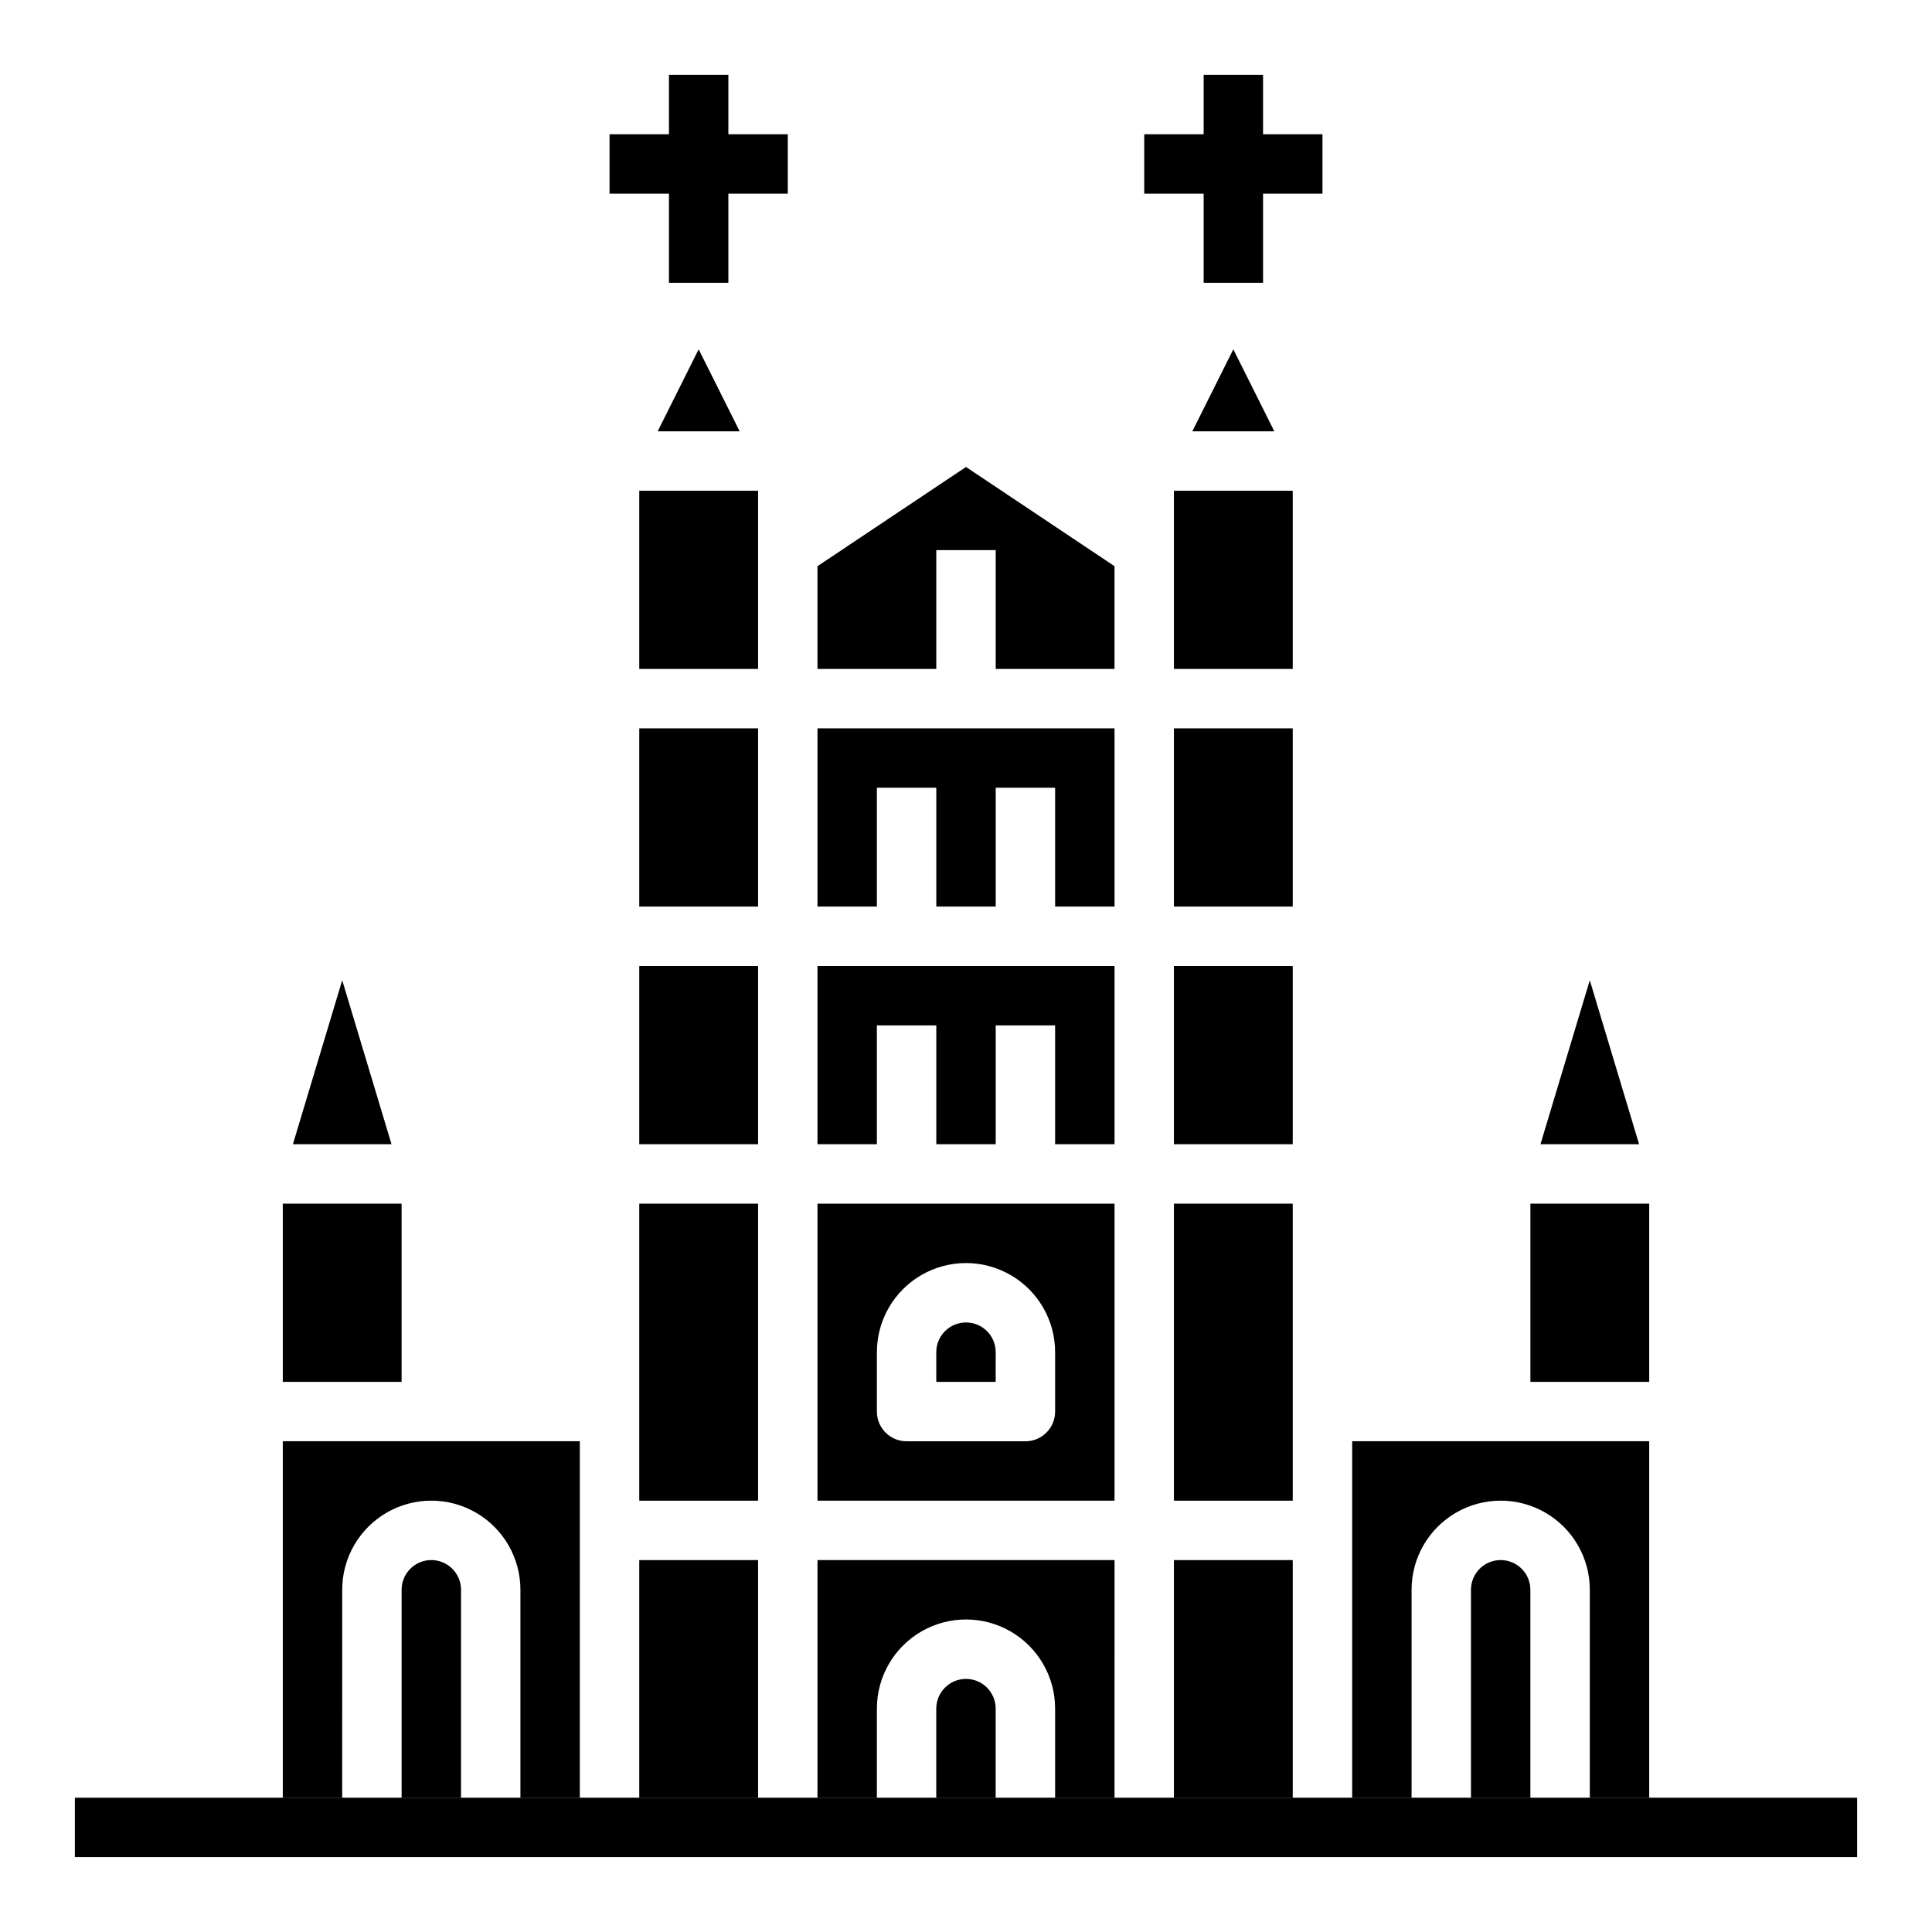 <?xml version="1.0" encoding="UTF-8"?>
<!-- Uploaded to: ICON Repo, www.svgrepo.com, Generator: ICON Repo Mixer Tools -->
<svg fill="#000000" width="800px" height="800px" version="1.1" viewBox="144 144 512 512" xmlns="http://www.w3.org/2000/svg">
 <g>
  <path d="m313.41 462.98h31.488v78.719h-31.488z"/>
  <path d="m407.87 502.34c0-4.348-3.523-7.875-7.871-7.875s-7.875 3.527-7.875 7.875v7.871h15.742z"/>
  <path d="m360.64 384.25h15.746v-31.488h15.742v31.488h15.746v-31.488h15.742v31.488h15.746v-47.23h-78.723z"/>
  <path d="m360.64 447.23h15.746v-31.488h15.742v31.488h15.746v-31.488h15.742v31.488h15.746v-47.23h-78.723z"/>
  <path d="m313.41 337.02h31.488v47.23h-31.488z"/>
  <path d="m439.36 321.28v-27.234l-39.359-26.293-39.363 26.293v27.234h31.488v-31.488h15.746v31.488z"/>
  <path d="m313.41 557.44h31.488v62.977h-31.488z"/>
  <path d="m218.94 620.41h15.742l0.004-55.102c0-8.438 4.5-16.234 11.805-20.453 7.309-4.219 16.312-4.219 23.617 0 7.309 4.219 11.809 12.016 11.809 20.453v55.105h15.742l0.004-94.469h-78.723z"/>
  <path d="m221.62 447.23h26.137l-13.066-43.453z"/>
  <path d="m218.94 462.98h31.488v47.23h-31.488z"/>
  <path d="m318.29 258.3h21.73l-10.867-21.727z"/>
  <path d="m250.43 565.31v55.105h15.742l0.004-55.105c0-4.348-3.527-7.875-7.875-7.875-4.348 0-7.871 3.527-7.871 7.875z"/>
  <path d="m313.41 274.05h31.488v47.23h-31.488z"/>
  <path d="m313.41 400h31.488v47.23h-31.488z"/>
  <path d="m455.1 557.44h31.488v62.977h-31.488z"/>
  <path d="m455.1 462.98h31.488v78.719h-31.488z"/>
  <path d="m549.57 462.98h31.488v47.23h-31.488z"/>
  <path d="m552.24 447.23h26.137l-13.066-43.453z"/>
  <path d="m533.82 565.31v55.105h15.742v-55.105c0-4.348-3.523-7.875-7.871-7.875-4.348 0-7.871 3.527-7.871 7.875z"/>
  <path d="m455.1 400h31.488v47.23h-31.488z"/>
  <path d="m502.34 620.41h15.742v-55.102c0-8.438 4.5-16.234 11.809-20.453 7.309-4.219 16.309-4.219 23.617 0 7.305 4.219 11.809 12.016 11.809 20.453v55.105h15.742v-94.469h-78.719z"/>
  <path d="m392.12 596.8v23.617h15.742l0.004-23.617c0-4.348-3.523-7.875-7.871-7.875s-7.875 3.527-7.875 7.875z"/>
  <path d="m360.64 620.41h15.742l0.004-23.613c0-8.438 4.5-16.234 11.809-20.453 7.305-4.219 16.309-4.219 23.613 0 7.309 4.219 11.809 12.016 11.809 20.453v23.617h15.742l0.004-62.98h-78.723z"/>
  <path d="m455.1 337.02h31.488v47.23h-31.488z"/>
  <path d="m360.64 541.7h78.723v-78.719h-78.723zm15.742-39.359h0.004c0-8.438 4.5-16.234 11.809-20.453 7.305-4.219 16.309-4.219 23.613 0 7.309 4.219 11.809 12.016 11.809 20.453v15.742c0 2.09-0.828 4.09-2.305 5.566-1.477 1.477-3.477 2.305-5.566 2.305h-31.488c-4.348 0-7.871-3.523-7.871-7.871z"/>
  <path d="m459.98 258.3h21.727l-10.863-21.727z"/>
  <path d="m455.1 274.05h31.488v47.23h-31.488z"/>
  <path d="m462.98 218.94h15.742v-23.617h15.742v-15.742h-15.742v-15.746h-15.742v15.746h-15.746v15.742h15.746z"/>
  <path d="m321.28 218.94h15.746v-23.617h15.742v-15.742h-15.742v-15.746h-15.746v15.746h-15.742v15.742h15.742z"/>
  <path d="m163.84 620.41h472.32v15.742h-472.32z"/>
 </g>
</svg>